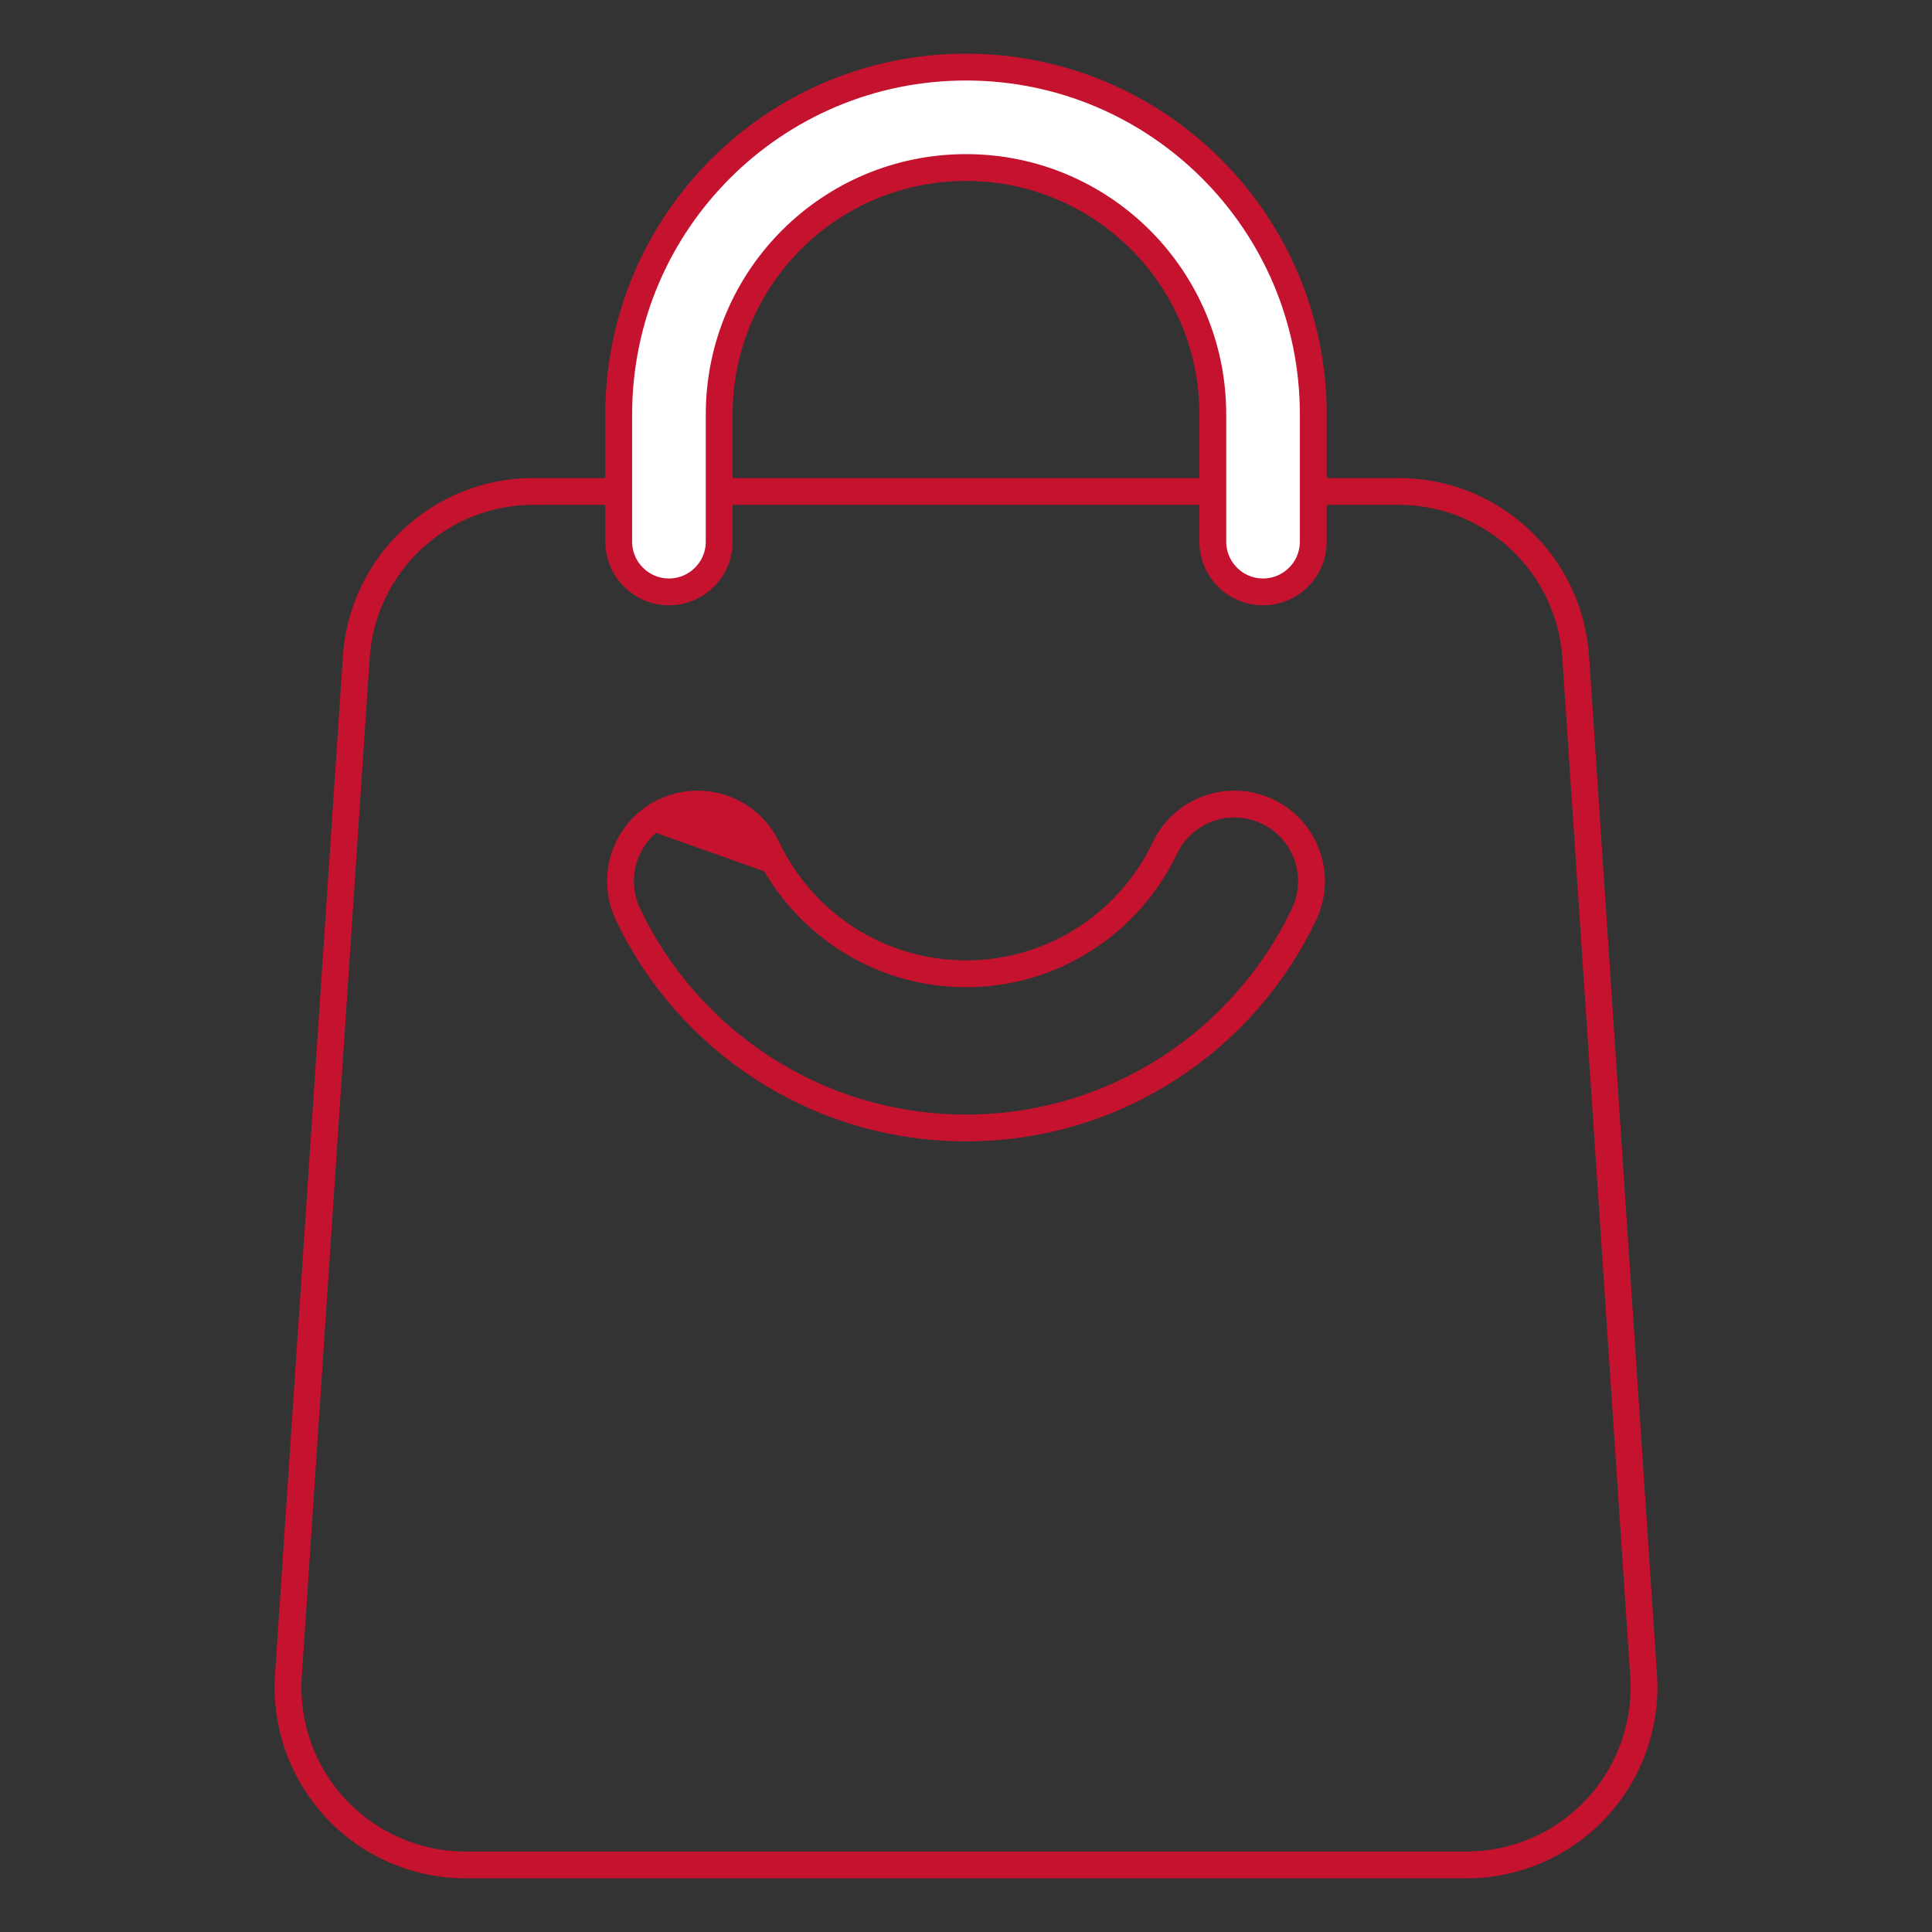 <svg width="144" height="144" viewBox="0 0 144 144" fill="none" xmlns="http://www.w3.org/2000/svg">
<rect x="0" y="0" width="144" height="144" fill="#333333" stroke="none"/>
<path d="M57.178 63.209C55.82 60.343 52.389 59.127 49.526 60.489C46.66 61.846 45.445 65.277 46.799 68.139L46.8 68.14C51.273 77.56 60.878 84.07 72 84.07C83.122 84.07 92.726 77.56 97.2 68.14L97.2 68.139C98.555 65.277 97.34 61.847 94.474 60.489C91.611 59.127 88.18 60.342 86.822 63.208C84.185 68.75 78.538 72.581 72 72.581C65.462 72.581 59.815 68.75 57.178 63.209ZM57.178 63.209C57.178 63.209 57.178 63.209 57.178 63.21L56.274 63.638M57.178 63.209C57.178 63.209 57.177 63.208 57.177 63.208L56.274 63.638M56.274 63.638C55.155 61.272 52.321 60.266 49.955 61.392L56.274 63.638ZM117.444 48.978L122.505 124.884L122.505 124.885C122.746 128.543 121.464 132.13 118.965 134.806C116.459 137.483 112.959 139 109.302 139H34.698C31.04 139 27.541 137.483 25.035 134.806C22.535 132.13 21.254 128.543 21.495 124.885C21.495 124.885 21.495 124.885 21.495 124.884L26.555 48.978C27.02 42.027 32.795 36.628 39.758 36.628H104.241C111.204 36.628 116.98 42.027 117.444 48.978C117.444 48.978 117.444 48.978 117.444 48.978Z" stroke="#C4122F" stroke-width="2"/>
<path d="M97.884 40.372C97.884 42.439 96.206 44.116 94.139 44.116C92.073 44.116 90.395 42.439 90.395 40.372V30.884C90.395 20.723 82.161 12.488 72 12.488C61.839 12.488 53.605 20.723 53.605 30.884V40.372C53.605 42.439 51.927 44.116 49.86 44.116C47.794 44.116 46.116 42.439 46.116 40.372V30.884C46.116 16.59 57.706 5 72 5C86.294 5 97.884 16.59 97.884 30.884V40.372Z" fill="white" stroke="#C4122F" stroke-width="2"/>
</svg>
